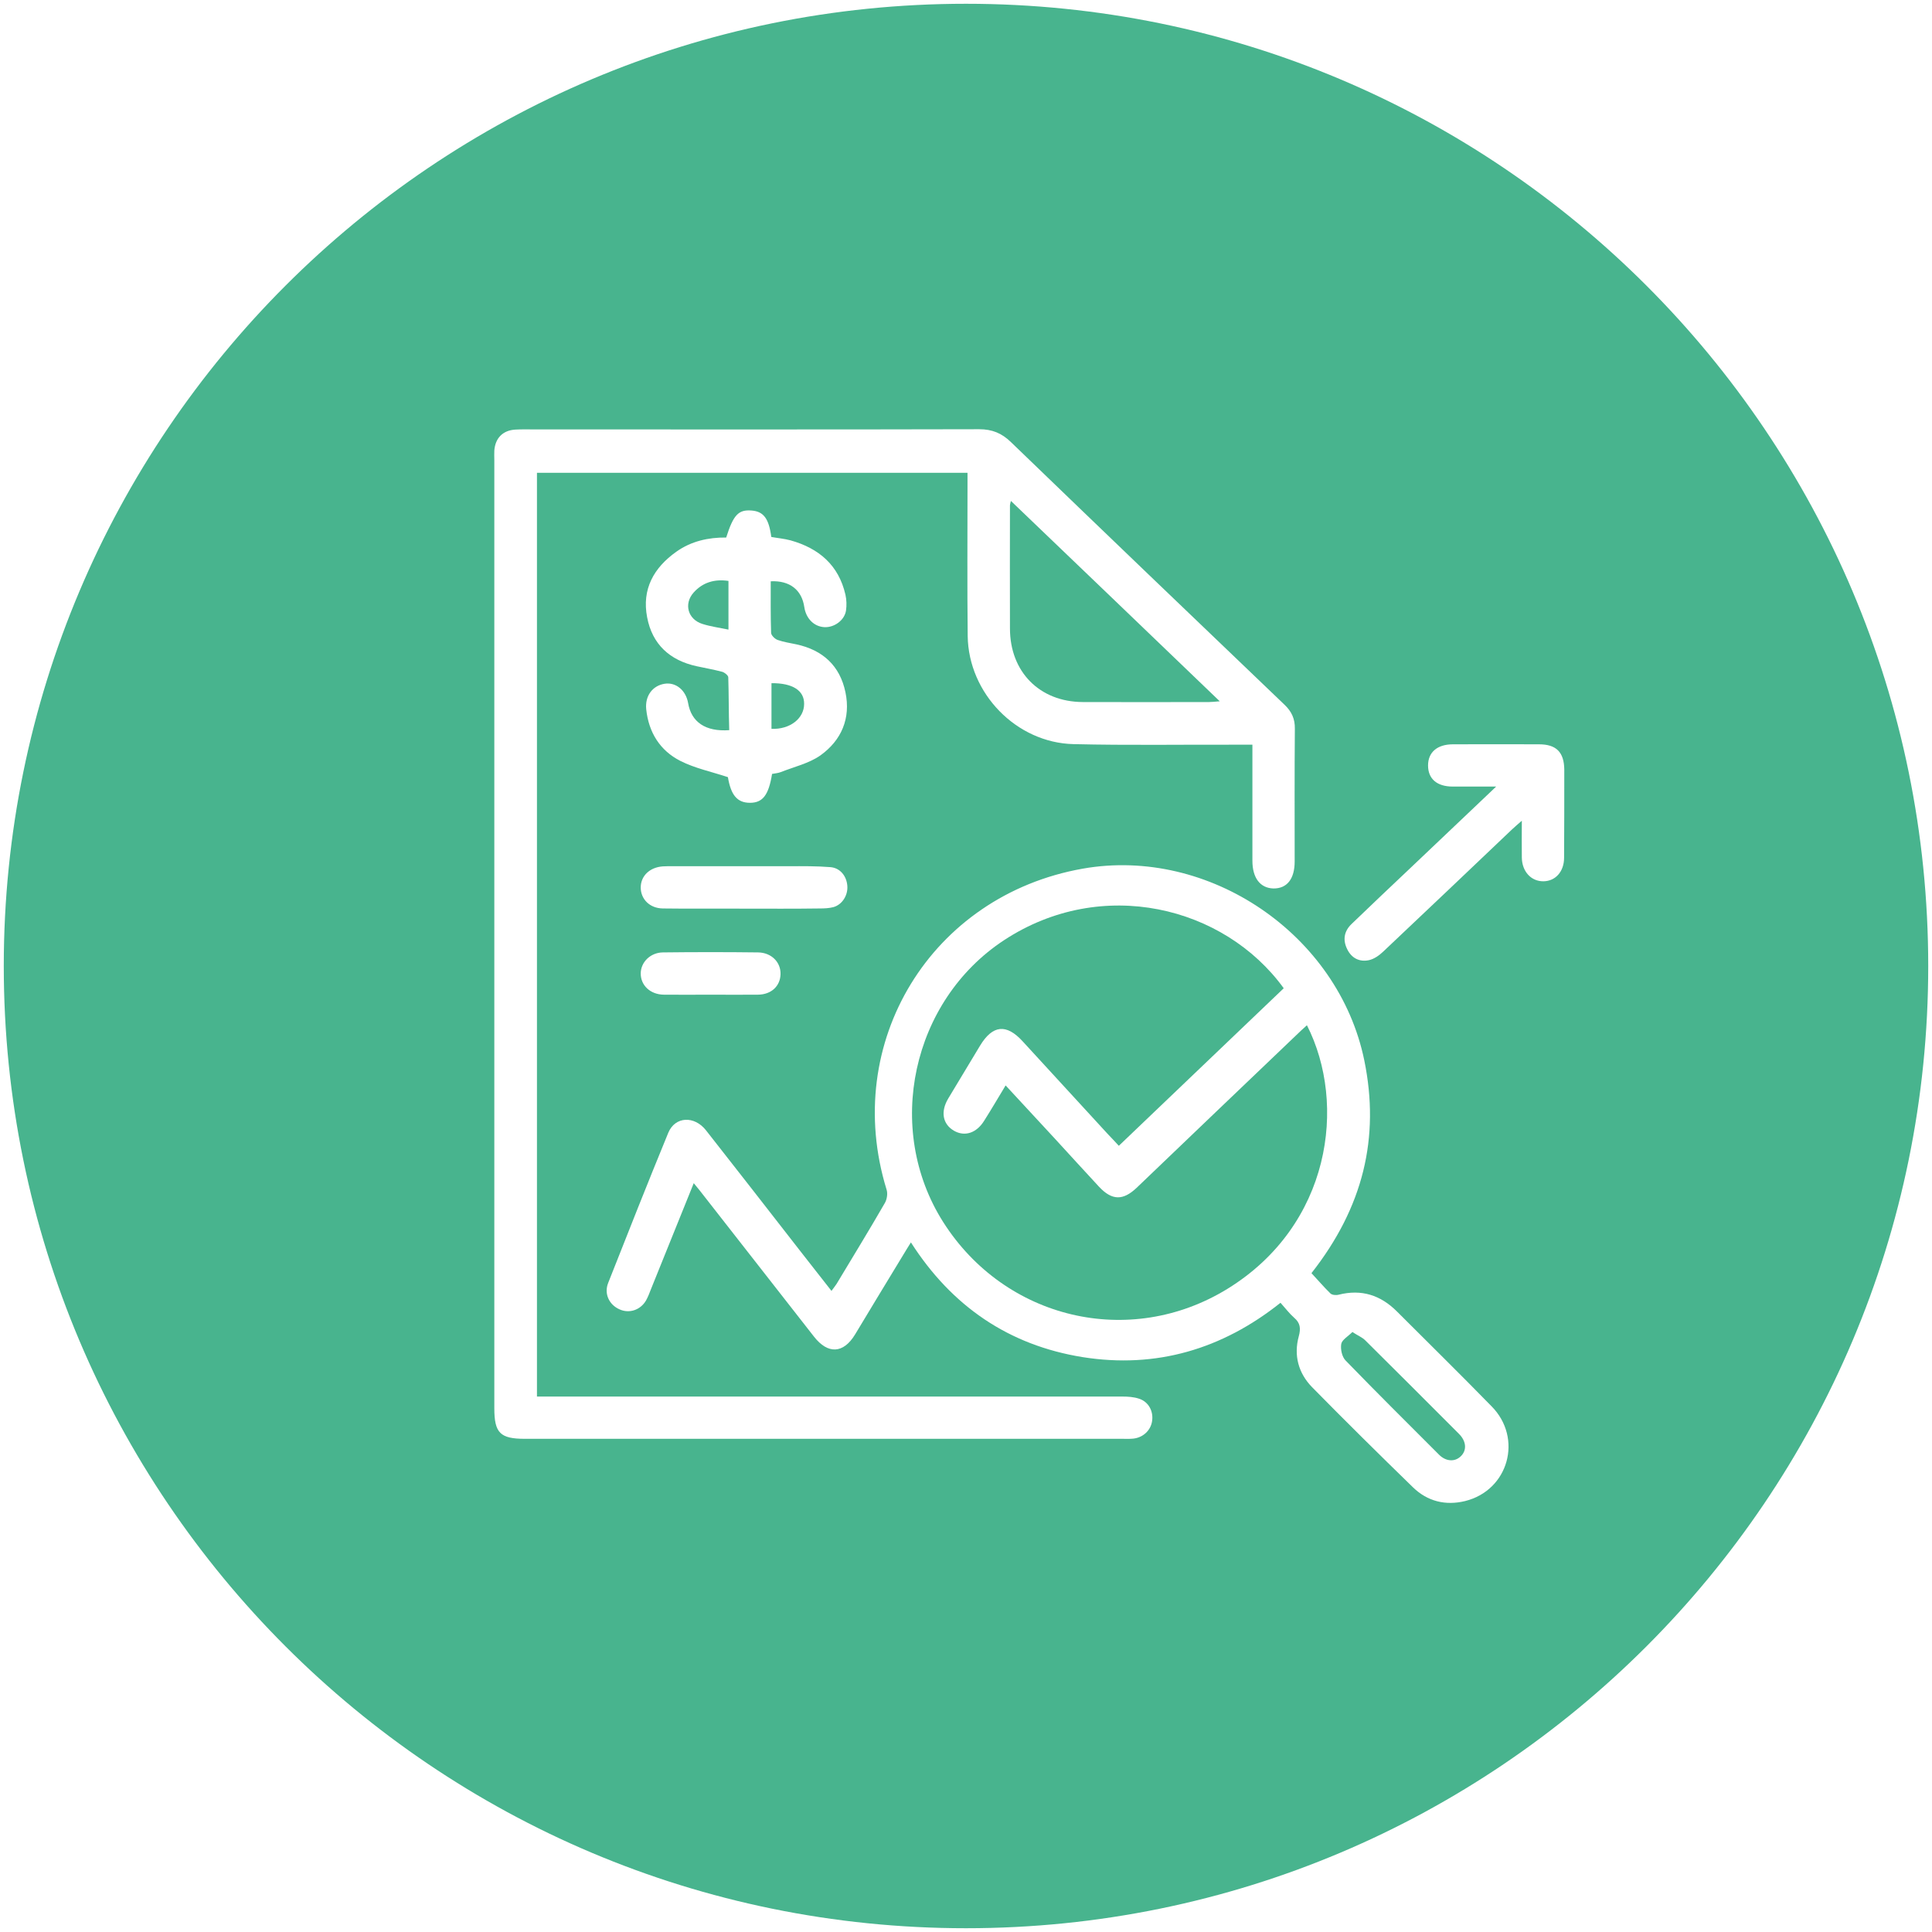<svg xmlns="http://www.w3.org/2000/svg" xmlns:xlink="http://www.w3.org/1999/xlink" id="Livello_1" x="0px" y="0px" viewBox="0 0 1024 1024" style="enable-background:new 0 0 1024 1024;" xml:space="preserve"><style type="text/css">	.st0{fill:#48B48E;}</style><g>	<path class="st0" d="M692.7,543.4c-2.2,2-4,3.6-5.7,5.3c-28.2,26.9-56.4,53.9-84.6,80.9c-7.2,6.8-13,6.7-19.8-0.5  c-7.9-8.5-15.7-17.1-23.6-25.7c-8.5-9.2-17-18.4-26-28.1c-4,6.6-7.5,12.6-11.3,18.6c-4.1,6.7-10.4,8.7-16.1,5.4  c-6-3.5-7.2-10.1-3-17.1c5.6-9.3,11.2-18.6,16.8-27.9c6.7-11.1,14-11.8,22.6-2.4c15,16.3,29.9,32.6,44.9,48.9c2,2.1,4,4.2,6.1,6.5  c29.4-28.1,58.4-55.8,87.4-83.5c-31.5-43.5-96.4-59.5-148.2-25.5c-48.9,32.1-63.7,99.9-32.3,149.4c32.7,51.5,98.8,67.3,150.7,35.4  C705.3,649.4,714,585.3,692.7,543.4z"></path>	<path class="st0" d="M723.6,710.4c-1.6-1.6-3.9-2.5-6.8-4.4c-2.3,2.3-5.5,4.1-5.9,6.3c-0.5,2.8,0.4,6.9,2.3,8.8  c16.3,16.8,32.9,33.3,49.5,49.9c3.7,3.7,8.4,3.9,11.5,0.9c3.3-3.1,3.1-7.9-0.9-11.9C756.8,743.4,740.2,726.9,723.6,710.4z"></path>	<path class="st0" d="M367.6,314.1c-5.3,6-3,14.2,4.7,16.6c4.4,1.4,9,2,13.8,3c0-8.9,0-17.2,0-25.8  C378.7,306.8,372.4,308.7,367.6,314.1z"></path>	<path class="st0" d="M426.2,373.1c0.1-7.1-6.1-11.1-17.3-11c0,8,0,15.9,0,24.2C418.7,386.7,426.2,380.8,426.2,373.1z"></path>	<path class="st0" d="M573.9,372.1c22.3,0.1,44.6,0,66.9,0c1.6,0,3.1-0.2,5.7-0.4C609.3,336,572.9,301,535.8,265.5  c-0.4,1.6-0.5,1.9-0.5,2.3c0,21.8-0.1,43.5,0,65.3C535.3,356.1,551,372,573.9,372.1z"></path>	<path class="st0" d="M512,2C230.3,2,2,230.3,2,512s228.3,510,510,510s510-228.3,510-510S793.7,2,512,2z M610.6,753.4  c-0.8,4.9-4.9,8.6-10,9.1c-1.9,0.2-3.7,0.1-5.6,0.1c-105.6,0-211.2,0-316.8,0c-13.1,0-16.2-3.1-16.2-16.2c0-167.5,0-335,0-502.5  c0-1.7-0.1-3.4,0-5.1c0.5-6.6,4.5-10.7,11.1-11.1c3.4-0.2,6.8-0.1,10.1-0.1c78.6,0,157.2,0.1,235.8-0.1c6.9,0,12,2.1,16.9,6.9  c48.2,46.5,96.5,92.8,144.9,139.1c3.8,3.6,5.6,7.5,5.5,12.8c-0.2,23.4-0.1,46.9-0.1,70.3c0,9.3-4.1,14.4-11.3,14.3  c-7-0.2-11.1-5.6-11.1-14.7c0-18.2,0-36.4,0-54.6c0-2,0-4.1,0-6.9c-3.1,0-5.3,0-7.6,0c-29.1-0.1-58.2,0.4-87.2-0.3  c-30.3-0.7-55.7-26.9-56.1-57.3c-0.3-26.6-0.1-53.3-0.1-79.9c0-2,0-4.1,0-6.6c-76.1,0-152,0-228.2,0c0,162.8,0,325.8,0,489.6  c2.2,0,4.6,0,6.9,0c101.1,0,202.2,0,303.3,0c3,0,6.1,0.2,8.8,1.1C608.8,742.9,611.5,748.1,610.6,753.4z M394,481.6  C394,481.6,394,481.6,394,481.6c-14.2-0.1-28.5,0.1-42.7-0.1c-7-0.1-11.7-5-11.7-11.1c0-6.1,4.7-10.7,11.7-11.2  c1.7-0.1,3.4-0.1,5.1-0.1c20.6,0,41.2,0,61.8,0c7.3,0,14.6-0.1,21.9,0.5c5.2,0.4,8.6,4.7,9,9.9c0.4,5-2.7,10-7.4,11.3  c-2.3,0.6-4.8,0.7-7.2,0.7C420.9,481.7,407.5,481.6,394,481.6z M413.7,516.4c-0.2,6.3-4.9,10.7-11.9,10.8c-8.4,0.1-16.8,0-25.3,0  c-8.2,0-16.5,0.1-24.7,0c-7.1-0.1-12.2-4.9-12.2-11.2c0-6,5.1-11.1,11.7-11.2c16.8-0.2,33.7-0.2,50.5,0  C408.9,504.9,413.9,510,413.7,516.4z M386,359c0-1-1.9-2.5-3.1-2.9c-4.5-1.2-9.1-2-13.7-3c-14.2-3.1-23.5-11.6-26.2-25.9  c-2.9-14.9,3.5-26.3,15.5-34.8c7.9-5.6,17-7.6,26.4-7.5c3.8-12,6.5-14.9,13.5-14.3c6.3,0.5,9.1,4.2,10.4,14  c3.3,0.6,6.8,0.9,10.2,1.8c15,4.2,25.5,13.1,29.1,28.8c0.6,2.7,0.7,5.6,0.3,8.4c-0.8,5.2-6.3,9.1-11.5,8.8  c-5.5-0.3-9.7-4.6-10.6-10.6c-1.3-9.1-7.7-14.2-17.8-13.7c0,9.3-0.1,18.3,0.2,27.3c0,1.3,2,3.3,3.5,3.8c3.1,1.1,6.5,1.6,9.8,2.3  c14.1,3,23.2,11.4,26.1,25.4c2.9,13.8-2.1,25.5-13.3,33.5c-6,4.2-13.8,6-20.9,8.8c-1.5,0.6-3.2,0.7-4.7,1  c-1.8,11.3-5,15.3-11.7,15.3c-6.8,0-10.1-4.1-11.7-13.6c-8.8-2.9-17.5-4.7-25.2-8.6c-10.8-5.5-16.8-15.1-18.1-27.4  c-0.7-7,3.3-12.5,9.8-13.5c5.9-0.9,11.2,3.4,12.4,10.2c1.7,10.1,9.2,15.3,21.8,14.4C386.2,377.6,386.3,368.3,386,359z M776.5,795.6  c-10.3,2.5-19.9,0.2-27.6-7.3c-18-17.5-35.9-35.2-53.5-53.1c-7.2-7.4-9.8-16.8-7-27c1.1-4.1,0.8-7-2.5-9.8c-2.5-2.2-4.6-5-7.2-7.9  c-30.9,24.6-65.9,35-104.9,28.8c-39.1-6.3-69.3-26.9-91-60.8c-1.6,2.6-3,4.8-4.3,7c-8.5,13.9-16.9,27.9-25.3,41.8  c-6.2,10.2-14.4,10.6-21.8,1.1c-20.2-25.8-40.4-51.7-60.6-77.5c-0.8-1-1.6-2-3.1-3.8c-7.8,19.3-15.2,37.6-22.6,56  c-0.8,2.1-1.6,4.2-2.7,6.2c-3,5.1-8.9,7-14,4.7c-5.5-2.4-8.3-8.2-6.1-13.9c10.5-26.6,21-53.2,31.9-79.7c3.6-8.7,13.8-9.2,20-1.3  c16.6,21.1,33,42.2,49.5,63.4c5.5,7.1,11.1,14.1,17,21.7c1.1-1.5,1.9-2.5,2.7-3.7c8.6-14.3,17.3-28.5,25.6-42.9  c1.1-1.9,1.6-5,0.9-7.1c-24-77.9,23.6-155.9,104-170.1c66.9-11.8,135.5,34.9,149.2,101.6c8.4,41-0.6,77.9-28,112.8  c3.3,3.5,6.5,7.3,10.1,10.8c0.9,0.8,3,1,4.4,0.6c12-3,22.1,0.2,30.8,8.9c16.7,16.7,33.6,33.3,50.1,50.2  C807.3,762.2,799.6,789.9,776.5,795.6z M829,454.6c0,7.3-4.5,12.4-10.9,12.5c-6.5,0.1-11.4-5.1-11.5-12.6c-0.1-6.1,0-12.2,0-19.5  c-2.4,2.1-3.9,3.4-5.3,4.7c-22.7,21.6-45.4,43.2-68.2,64.7c-2.1,2-4.8,3.9-7.5,4.5c-5.1,1.1-9.3-1.1-11.6-5.9  c-2.4-4.9-1.6-9.5,2.4-13.3c10.3-9.9,20.6-19.7,31-29.5c14.8-14.1,29.6-28.1,45.6-43.3c-8.6,0-15.8,0-23,0  c-8.4,0-13.1-4.1-13.1-11.2c0-7,4.9-11.2,13.2-11.2c15.2,0,30.4-0.1,45.6,0c9.2,0,13.3,4.2,13.4,13.4  C829.1,423.5,829.1,439.1,829,454.6z"></path></g></svg>